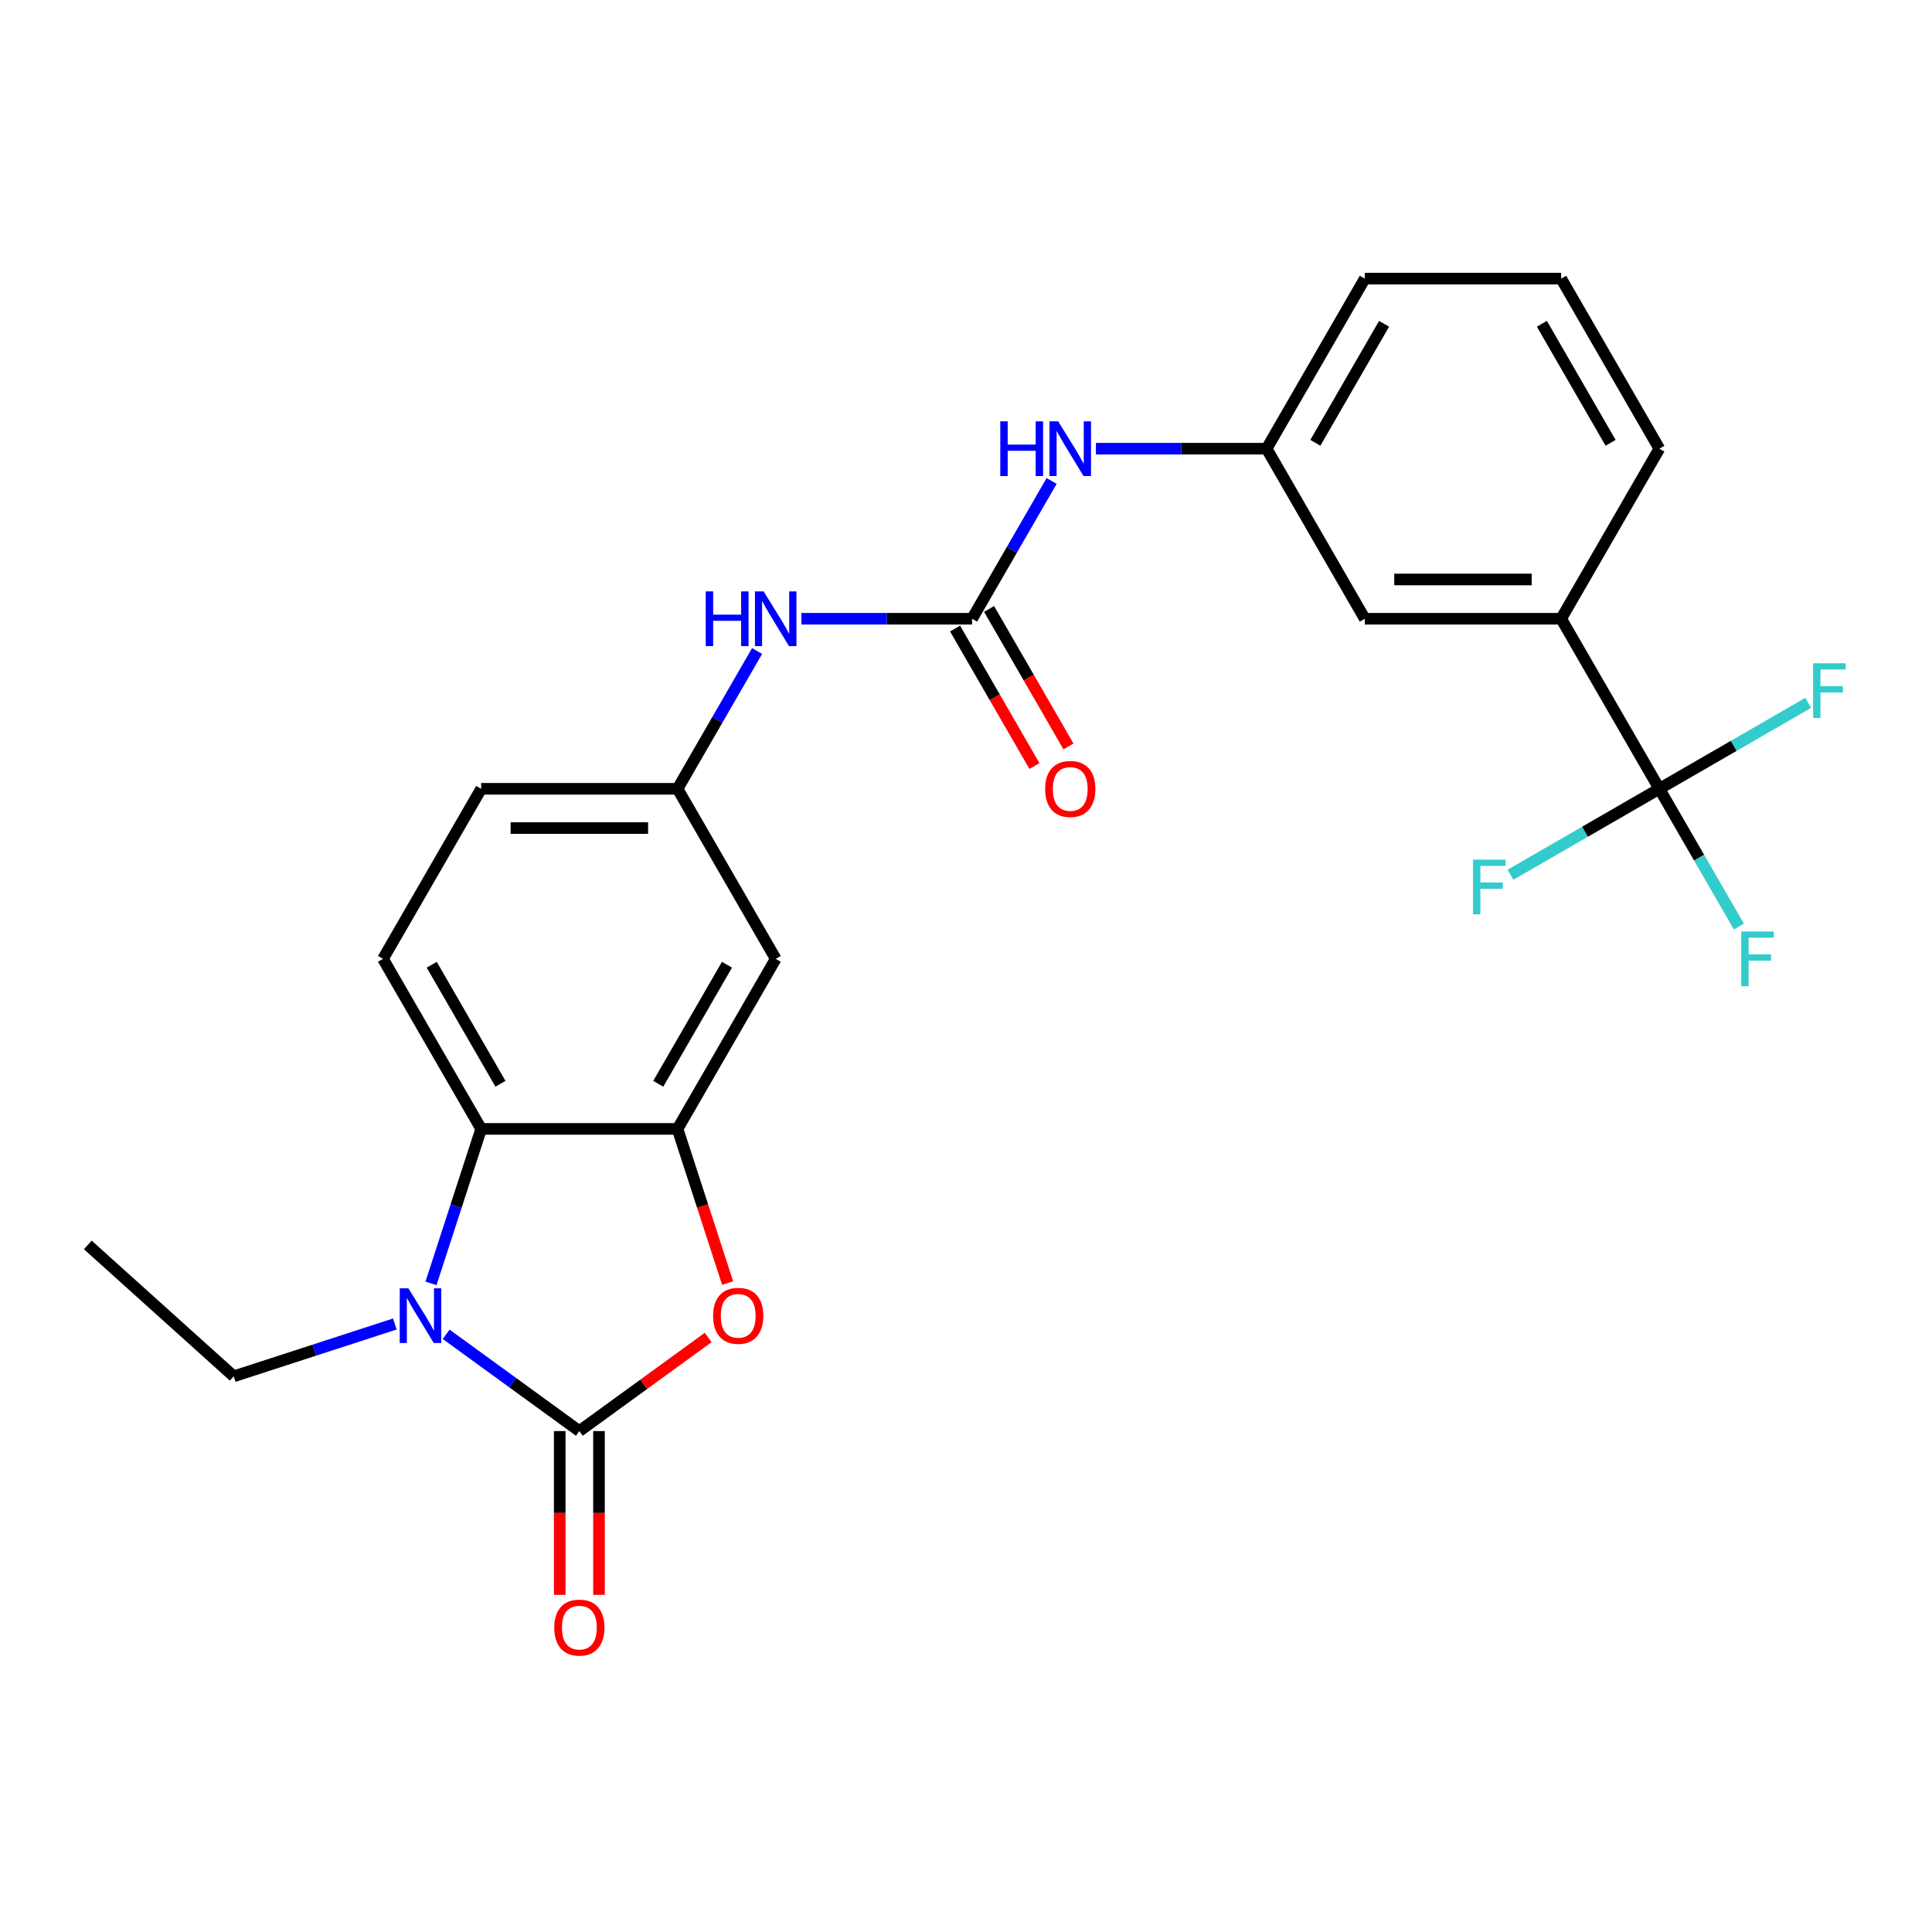 <?xml version='1.0' encoding='iso-8859-1'?>
<svg version='1.1' baseProfile='full'
              xmlns='http://www.w3.org/2000/svg'
                      xmlns:rdkit='http://www.rdkit.org/xml'
                      xmlns:xlink='http://www.w3.org/1999/xlink'
                  xml:space='preserve'
width='1000px' height='1000px' viewBox='0 0 1000 1000'>
<!-- END OF HEADER -->
<rect style='opacity:1.0;fill:#FFFFFF;stroke:none' width='1000' height='1000' x='0' y='0'> </rect>
<path class='bond-0' d='M 299.872,740.723 L 265.4,715.678' style='fill:none;fill-rule:evenodd;stroke:#000000;stroke-width:6px;stroke-linecap:butt;stroke-linejoin:miter;stroke-opacity:1' />
<path class='bond-0' d='M 265.4,715.678 L 230.928,690.632' style='fill:none;fill-rule:evenodd;stroke:#0000FF;stroke-width:6px;stroke-linecap:butt;stroke-linejoin:miter;stroke-opacity:1' />
<path class='bond-1' d='M 299.872,740.723 L 333.215,716.499' style='fill:none;fill-rule:evenodd;stroke:#000000;stroke-width:6px;stroke-linecap:butt;stroke-linejoin:miter;stroke-opacity:1' />
<path class='bond-1' d='M 333.215,716.499 L 366.557,692.274' style='fill:none;fill-rule:evenodd;stroke:#FF0000;stroke-width:6px;stroke-linecap:butt;stroke-linejoin:miter;stroke-opacity:1' />
<path class='bond-11' d='M 289.709,740.723 L 289.709,783.111' style='fill:none;fill-rule:evenodd;stroke:#000000;stroke-width:6px;stroke-linecap:butt;stroke-linejoin:miter;stroke-opacity:1' />
<path class='bond-11' d='M 289.709,783.111 L 289.709,825.499' style='fill:none;fill-rule:evenodd;stroke:#FF0000;stroke-width:6px;stroke-linecap:butt;stroke-linejoin:miter;stroke-opacity:1' />
<path class='bond-11' d='M 310.036,740.723 L 310.036,783.111' style='fill:none;fill-rule:evenodd;stroke:#000000;stroke-width:6px;stroke-linecap:butt;stroke-linejoin:miter;stroke-opacity:1' />
<path class='bond-11' d='M 310.036,783.111 L 310.036,825.499' style='fill:none;fill-rule:evenodd;stroke:#FF0000;stroke-width:6px;stroke-linecap:butt;stroke-linejoin:miter;stroke-opacity:1' />
<path class='bond-3' d='M 223.073,664.282 L 236.064,624.302' style='fill:none;fill-rule:evenodd;stroke:#0000FF;stroke-width:6px;stroke-linecap:butt;stroke-linejoin:miter;stroke-opacity:1' />
<path class='bond-3' d='M 236.064,624.302 L 249.054,584.321' style='fill:none;fill-rule:evenodd;stroke:#000000;stroke-width:6px;stroke-linecap:butt;stroke-linejoin:miter;stroke-opacity:1' />
<path class='bond-20' d='M 204.366,685.298 L 162.675,698.844' style='fill:none;fill-rule:evenodd;stroke:#0000FF;stroke-width:6px;stroke-linecap:butt;stroke-linejoin:miter;stroke-opacity:1' />
<path class='bond-20' d='M 162.675,698.844 L 120.985,712.39' style='fill:none;fill-rule:evenodd;stroke:#000000;stroke-width:6px;stroke-linecap:butt;stroke-linejoin:miter;stroke-opacity:1' />
<path class='bond-2' d='M 376.619,664.122 L 363.655,624.222' style='fill:none;fill-rule:evenodd;stroke:#FF0000;stroke-width:6px;stroke-linecap:butt;stroke-linejoin:miter;stroke-opacity:1' />
<path class='bond-2' d='M 363.655,624.222 L 350.69,584.321' style='fill:none;fill-rule:evenodd;stroke:#000000;stroke-width:6px;stroke-linecap:butt;stroke-linejoin:miter;stroke-opacity:1' />
<path class='bond-6' d='M 350.69,584.321 L 401.509,496.302' style='fill:none;fill-rule:evenodd;stroke:#000000;stroke-width:6px;stroke-linecap:butt;stroke-linejoin:miter;stroke-opacity:1' />
<path class='bond-6' d='M 340.709,560.955 L 376.282,499.341' style='fill:none;fill-rule:evenodd;stroke:#000000;stroke-width:6px;stroke-linecap:butt;stroke-linejoin:miter;stroke-opacity:1' />
<path class='bond-25' d='M 350.69,584.321 L 249.054,584.321' style='fill:none;fill-rule:evenodd;stroke:#000000;stroke-width:6px;stroke-linecap:butt;stroke-linejoin:miter;stroke-opacity:1' />
<path class='bond-10' d='M 249.054,584.321 L 198.236,496.302' style='fill:none;fill-rule:evenodd;stroke:#000000;stroke-width:6px;stroke-linecap:butt;stroke-linejoin:miter;stroke-opacity:1' />
<path class='bond-10' d='M 259.035,560.955 L 223.463,499.341' style='fill:none;fill-rule:evenodd;stroke:#000000;stroke-width:6px;stroke-linecap:butt;stroke-linejoin:miter;stroke-opacity:1' />
<path class='bond-4' d='M 858.872,408.282 L 808.054,320.262' style='fill:none;fill-rule:evenodd;stroke:#000000;stroke-width:6px;stroke-linecap:butt;stroke-linejoin:miter;stroke-opacity:1' />
<path class='bond-16' d='M 858.872,408.282 L 879.46,443.941' style='fill:none;fill-rule:evenodd;stroke:#000000;stroke-width:6px;stroke-linecap:butt;stroke-linejoin:miter;stroke-opacity:1' />
<path class='bond-16' d='M 879.46,443.941 L 900.048,479.601' style='fill:none;fill-rule:evenodd;stroke:#33CCCC;stroke-width:6px;stroke-linecap:butt;stroke-linejoin:miter;stroke-opacity:1' />
<path class='bond-17' d='M 858.872,408.282 L 820.343,430.527' style='fill:none;fill-rule:evenodd;stroke:#000000;stroke-width:6px;stroke-linecap:butt;stroke-linejoin:miter;stroke-opacity:1' />
<path class='bond-17' d='M 820.343,430.527 L 781.813,452.772' style='fill:none;fill-rule:evenodd;stroke:#33CCCC;stroke-width:6px;stroke-linecap:butt;stroke-linejoin:miter;stroke-opacity:1' />
<path class='bond-18' d='M 858.872,408.282 L 897.401,386.037' style='fill:none;fill-rule:evenodd;stroke:#000000;stroke-width:6px;stroke-linecap:butt;stroke-linejoin:miter;stroke-opacity:1' />
<path class='bond-18' d='M 897.401,386.037 L 935.931,363.792' style='fill:none;fill-rule:evenodd;stroke:#33CCCC;stroke-width:6px;stroke-linecap:butt;stroke-linejoin:miter;stroke-opacity:1' />
<path class='bond-5' d='M 503.145,320.262 L 458.967,320.262' style='fill:none;fill-rule:evenodd;stroke:#000000;stroke-width:6px;stroke-linecap:butt;stroke-linejoin:miter;stroke-opacity:1' />
<path class='bond-5' d='M 458.967,320.262 L 414.79,320.262' style='fill:none;fill-rule:evenodd;stroke:#0000FF;stroke-width:6px;stroke-linecap:butt;stroke-linejoin:miter;stroke-opacity:1' />
<path class='bond-9' d='M 503.145,320.262 L 523.733,284.603' style='fill:none;fill-rule:evenodd;stroke:#000000;stroke-width:6px;stroke-linecap:butt;stroke-linejoin:miter;stroke-opacity:1' />
<path class='bond-9' d='M 523.733,284.603 L 544.321,248.944' style='fill:none;fill-rule:evenodd;stroke:#0000FF;stroke-width:6px;stroke-linecap:butt;stroke-linejoin:miter;stroke-opacity:1' />
<path class='bond-13' d='M 494.343,325.344 L 514.885,360.924' style='fill:none;fill-rule:evenodd;stroke:#000000;stroke-width:6px;stroke-linecap:butt;stroke-linejoin:miter;stroke-opacity:1' />
<path class='bond-13' d='M 514.885,360.924 L 535.426,396.503' style='fill:none;fill-rule:evenodd;stroke:#FF0000;stroke-width:6px;stroke-linecap:butt;stroke-linejoin:miter;stroke-opacity:1' />
<path class='bond-13' d='M 511.947,315.181 L 532.489,350.76' style='fill:none;fill-rule:evenodd;stroke:#000000;stroke-width:6px;stroke-linecap:butt;stroke-linejoin:miter;stroke-opacity:1' />
<path class='bond-13' d='M 532.489,350.76 L 553.03,386.339' style='fill:none;fill-rule:evenodd;stroke:#FF0000;stroke-width:6px;stroke-linecap:butt;stroke-linejoin:miter;stroke-opacity:1' />
<path class='bond-12' d='M 401.509,496.302 L 350.69,408.282' style='fill:none;fill-rule:evenodd;stroke:#000000;stroke-width:6px;stroke-linecap:butt;stroke-linejoin:miter;stroke-opacity:1' />
<path class='bond-7' d='M 808.054,320.262 L 706.417,320.262' style='fill:none;fill-rule:evenodd;stroke:#000000;stroke-width:6px;stroke-linecap:butt;stroke-linejoin:miter;stroke-opacity:1' />
<path class='bond-7' d='M 792.808,299.935 L 721.663,299.935' style='fill:none;fill-rule:evenodd;stroke:#000000;stroke-width:6px;stroke-linecap:butt;stroke-linejoin:miter;stroke-opacity:1' />
<path class='bond-27' d='M 808.054,320.262 L 858.872,232.243' style='fill:none;fill-rule:evenodd;stroke:#000000;stroke-width:6px;stroke-linecap:butt;stroke-linejoin:miter;stroke-opacity:1' />
<path class='bond-8' d='M 391.866,336.963 L 371.278,372.623' style='fill:none;fill-rule:evenodd;stroke:#0000FF;stroke-width:6px;stroke-linecap:butt;stroke-linejoin:miter;stroke-opacity:1' />
<path class='bond-8' d='M 371.278,372.623 L 350.69,408.282' style='fill:none;fill-rule:evenodd;stroke:#000000;stroke-width:6px;stroke-linecap:butt;stroke-linejoin:miter;stroke-opacity:1' />
<path class='bond-15' d='M 567.244,232.243 L 611.422,232.243' style='fill:none;fill-rule:evenodd;stroke:#0000FF;stroke-width:6px;stroke-linecap:butt;stroke-linejoin:miter;stroke-opacity:1' />
<path class='bond-15' d='M 611.422,232.243 L 655.599,232.243' style='fill:none;fill-rule:evenodd;stroke:#000000;stroke-width:6px;stroke-linecap:butt;stroke-linejoin:miter;stroke-opacity:1' />
<path class='bond-19' d='M 198.236,496.302 L 249.054,408.282' style='fill:none;fill-rule:evenodd;stroke:#000000;stroke-width:6px;stroke-linecap:butt;stroke-linejoin:miter;stroke-opacity:1' />
<path class='bond-26' d='M 350.69,408.282 L 249.054,408.282' style='fill:none;fill-rule:evenodd;stroke:#000000;stroke-width:6px;stroke-linecap:butt;stroke-linejoin:miter;stroke-opacity:1' />
<path class='bond-26' d='M 335.445,428.609 L 264.3,428.609' style='fill:none;fill-rule:evenodd;stroke:#000000;stroke-width:6px;stroke-linecap:butt;stroke-linejoin:miter;stroke-opacity:1' />
<path class='bond-14' d='M 706.417,320.262 L 655.599,232.243' style='fill:none;fill-rule:evenodd;stroke:#000000;stroke-width:6px;stroke-linecap:butt;stroke-linejoin:miter;stroke-opacity:1' />
<path class='bond-23' d='M 655.599,232.243 L 706.417,144.223' style='fill:none;fill-rule:evenodd;stroke:#000000;stroke-width:6px;stroke-linecap:butt;stroke-linejoin:miter;stroke-opacity:1' />
<path class='bond-23' d='M 680.826,229.203 L 716.399,167.59' style='fill:none;fill-rule:evenodd;stroke:#000000;stroke-width:6px;stroke-linecap:butt;stroke-linejoin:miter;stroke-opacity:1' />
<path class='bond-24' d='M 120.985,712.39 L 45.455,644.382' style='fill:none;fill-rule:evenodd;stroke:#000000;stroke-width:6px;stroke-linecap:butt;stroke-linejoin:miter;stroke-opacity:1' />
<path class='bond-21' d='M 858.872,232.243 L 808.054,144.223' style='fill:none;fill-rule:evenodd;stroke:#000000;stroke-width:6px;stroke-linecap:butt;stroke-linejoin:miter;stroke-opacity:1' />
<path class='bond-21' d='M 833.645,229.203 L 798.073,167.59' style='fill:none;fill-rule:evenodd;stroke:#000000;stroke-width:6px;stroke-linecap:butt;stroke-linejoin:miter;stroke-opacity:1' />
<path class='bond-22' d='M 808.054,144.223 L 706.417,144.223' style='fill:none;fill-rule:evenodd;stroke:#000000;stroke-width:6px;stroke-linecap:butt;stroke-linejoin:miter;stroke-opacity:1' />
<path  class='atom-1' d='M 211.387 666.823
L 220.667 681.823
Q 221.587 683.303, 223.067 685.983
Q 224.547 688.663, 224.627 688.823
L 224.627 666.823
L 228.387 666.823
L 228.387 695.143
L 224.507 695.143
L 214.547 678.743
Q 213.387 676.823, 212.147 674.623
Q 210.947 672.423, 210.587 671.743
L 210.587 695.143
L 206.907 695.143
L 206.907 666.823
L 211.387 666.823
' fill='#0000FF'/>
<path  class='atom-2' d='M 369.098 681.063
Q 369.098 674.263, 372.458 670.463
Q 375.818 666.663, 382.098 666.663
Q 388.378 666.663, 391.738 670.463
Q 395.098 674.263, 395.098 681.063
Q 395.098 687.943, 391.698 691.863
Q 388.298 695.743, 382.098 695.743
Q 375.858 695.743, 372.458 691.863
Q 369.098 687.983, 369.098 681.063
M 382.098 692.543
Q 386.418 692.543, 388.738 689.663
Q 391.098 686.743, 391.098 681.063
Q 391.098 675.503, 388.738 672.703
Q 386.418 669.863, 382.098 669.863
Q 377.778 669.863, 375.418 672.663
Q 373.098 675.463, 373.098 681.063
Q 373.098 686.783, 375.418 689.663
Q 377.778 692.543, 382.098 692.543
' fill='#FF0000'/>
<path  class='atom-9' d='M 365.289 306.102
L 369.129 306.102
L 369.129 318.142
L 383.609 318.142
L 383.609 306.102
L 387.449 306.102
L 387.449 334.422
L 383.609 334.422
L 383.609 321.342
L 369.129 321.342
L 369.129 334.422
L 365.289 334.422
L 365.289 306.102
' fill='#0000FF'/>
<path  class='atom-9' d='M 395.249 306.102
L 404.529 321.102
Q 405.449 322.582, 406.929 325.262
Q 408.409 327.942, 408.489 328.102
L 408.489 306.102
L 412.249 306.102
L 412.249 334.422
L 408.369 334.422
L 398.409 318.022
Q 397.249 316.102, 396.009 313.902
Q 394.809 311.702, 394.449 311.022
L 394.449 334.422
L 390.769 334.422
L 390.769 306.102
L 395.249 306.102
' fill='#0000FF'/>
<path  class='atom-10' d='M 517.743 218.083
L 521.583 218.083
L 521.583 230.123
L 536.063 230.123
L 536.063 218.083
L 539.903 218.083
L 539.903 246.403
L 536.063 246.403
L 536.063 233.323
L 521.583 233.323
L 521.583 246.403
L 517.743 246.403
L 517.743 218.083
' fill='#0000FF'/>
<path  class='atom-10' d='M 547.703 218.083
L 556.983 233.083
Q 557.903 234.563, 559.383 237.243
Q 560.863 239.923, 560.943 240.083
L 560.943 218.083
L 564.703 218.083
L 564.703 246.403
L 560.823 246.403
L 550.863 230.003
Q 549.703 228.083, 548.463 225.883
Q 547.263 223.683, 546.903 223.003
L 546.903 246.403
L 543.223 246.403
L 543.223 218.083
L 547.703 218.083
' fill='#0000FF'/>
<path  class='atom-12' d='M 286.872 842.44
Q 286.872 835.64, 290.232 831.84
Q 293.592 828.04, 299.872 828.04
Q 306.152 828.04, 309.512 831.84
Q 312.872 835.64, 312.872 842.44
Q 312.872 849.32, 309.472 853.24
Q 306.072 857.12, 299.872 857.12
Q 293.632 857.12, 290.232 853.24
Q 286.872 849.36, 286.872 842.44
M 299.872 853.92
Q 304.192 853.92, 306.512 851.04
Q 308.872 848.12, 308.872 842.44
Q 308.872 836.88, 306.512 834.08
Q 304.192 831.24, 299.872 831.24
Q 295.552 831.24, 293.192 834.04
Q 290.872 836.84, 290.872 842.44
Q 290.872 848.16, 293.192 851.04
Q 295.552 853.92, 299.872 853.92
' fill='#FF0000'/>
<path  class='atom-14' d='M 540.963 408.362
Q 540.963 401.562, 544.323 397.762
Q 547.683 393.962, 553.963 393.962
Q 560.243 393.962, 563.603 397.762
Q 566.963 401.562, 566.963 408.362
Q 566.963 415.242, 563.563 419.162
Q 560.163 423.042, 553.963 423.042
Q 547.723 423.042, 544.323 419.162
Q 540.963 415.282, 540.963 408.362
M 553.963 419.842
Q 558.283 419.842, 560.603 416.962
Q 562.963 414.042, 562.963 408.362
Q 562.963 402.802, 560.603 400.002
Q 558.283 397.162, 553.963 397.162
Q 549.643 397.162, 547.283 399.962
Q 544.963 402.762, 544.963 408.362
Q 544.963 414.082, 547.283 416.962
Q 549.643 419.842, 553.963 419.842
' fill='#FF0000'/>
<path  class='atom-17' d='M 901.27 482.142
L 918.11 482.142
L 918.11 485.382
L 905.07 485.382
L 905.07 493.982
L 916.67 493.982
L 916.67 497.262
L 905.07 497.262
L 905.07 510.462
L 901.27 510.462
L 901.27 482.142
' fill='#33CCCC'/>
<path  class='atom-18' d='M 762.432 444.94
L 779.272 444.94
L 779.272 448.18
L 766.232 448.18
L 766.232 456.78
L 777.832 456.78
L 777.832 460.06
L 766.232 460.06
L 766.232 473.26
L 762.432 473.26
L 762.432 444.94
' fill='#33CCCC'/>
<path  class='atom-19' d='M 938.471 343.304
L 955.311 343.304
L 955.311 346.544
L 942.271 346.544
L 942.271 355.144
L 953.871 355.144
L 953.871 358.424
L 942.271 358.424
L 942.271 371.624
L 938.471 371.624
L 938.471 343.304
' fill='#33CCCC'/>
</svg>
